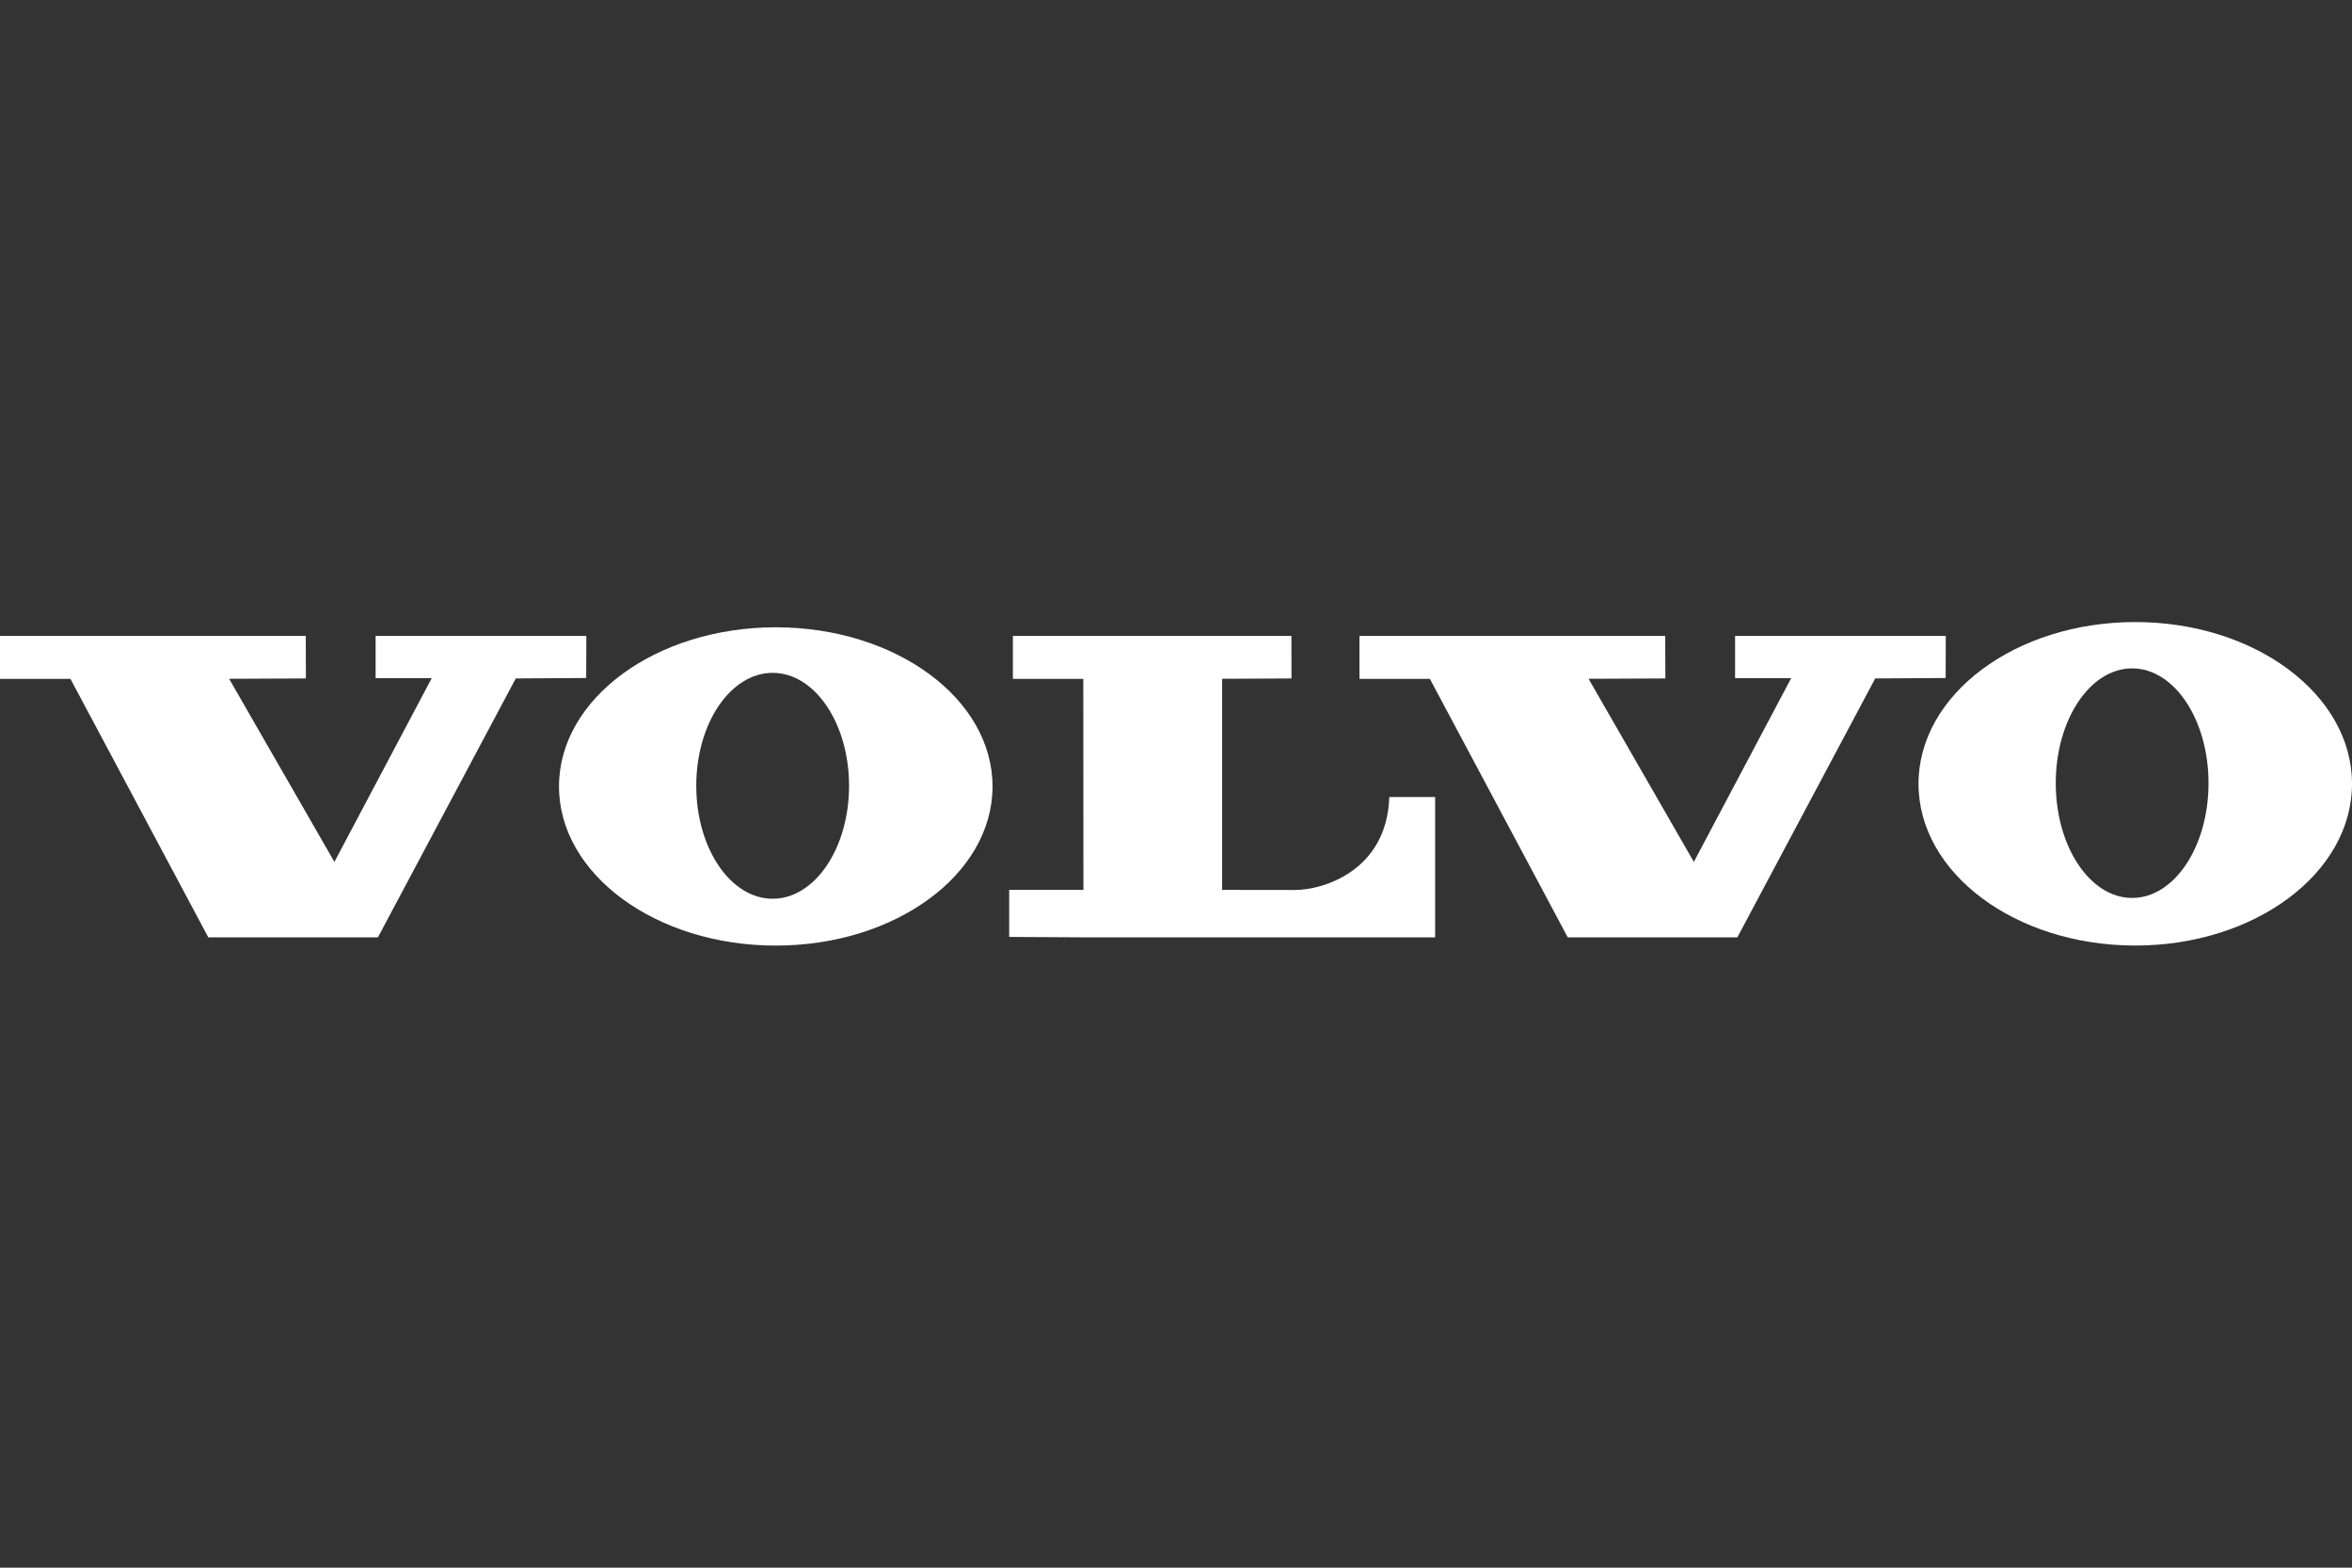<svg width="240" height="160" viewBox="0 0 240 160" fill="none" xmlns="http://www.w3.org/2000/svg">
<rect x="0" y="0" width="240" height="160" fill="#333333" stroke="none"/>
<g clip-path="url(#clip0_36203_22311)">
<path fill-rule="evenodd" clip-rule="evenodd" d="M0 64.904V69.286H7.188L21.254 95.666H38.563L52.629 69.243L59.816 69.197L59.831 64.904H38.328V69.212H44.055L34.122 87.966L23.38 69.278L31.215 69.243L31.201 64.904H0Z" fill="white"/>
<path fill-rule="evenodd" clip-rule="evenodd" d="M138.721 64.904V69.286H145.906L159.973 95.666H177.282L191.348 69.243L198.536 69.197L198.549 64.904H177.05V69.212H182.774L172.841 87.966L162.098 69.278L169.936 69.243L169.921 64.904H138.721Z" fill="white"/>
<path fill-rule="evenodd" clip-rule="evenodd" d="M103.355 64.905V69.287H110.541L110.553 90.823H102.977V95.623L110.558 95.666H146.442V81.347H141.767C141.511 88.929 134.935 90.833 132.164 90.833C129.626 90.833 124.708 90.823 124.708 90.823V69.278L131.786 69.243L131.777 64.904L103.355 64.905Z" fill="white"/>
<path fill-rule="evenodd" clip-rule="evenodd" d="M78.843 91.727C74.536 91.727 71.047 86.569 71.047 80.202C71.047 73.834 74.536 68.672 78.843 68.672C83.148 68.672 86.639 73.834 86.639 80.202C86.639 86.569 83.148 91.727 78.843 91.727ZM79.16 64.022C66.944 64.022 57.041 71.296 57.041 80.265C57.041 89.235 66.943 96.508 79.16 96.508C91.375 96.508 101.279 89.235 101.279 80.265C101.279 71.296 91.375 64.022 79.16 64.022Z" fill="white"/>
<path fill-rule="evenodd" clip-rule="evenodd" d="M217.566 91.645C213.261 91.645 209.772 86.401 209.772 79.93C209.772 73.46 213.261 68.215 217.566 68.215C221.871 68.215 225.36 73.46 225.36 79.93C225.36 86.401 221.871 91.645 217.566 91.645ZM217.884 63.488C205.665 63.488 195.766 70.881 195.766 79.997C195.766 89.112 205.665 96.503 217.884 96.503C230.098 96.503 240.001 89.112 240.001 79.997C240.001 70.881 230.098 63.488 217.884 63.488Z" fill="white"/>
</g>
<defs>
<clipPath id="clip0_36203_22311">
<rect width="240" height="33.02" fill="white" transform="translate(0 63.49)"/>
</clipPath>
</defs>
</svg>
